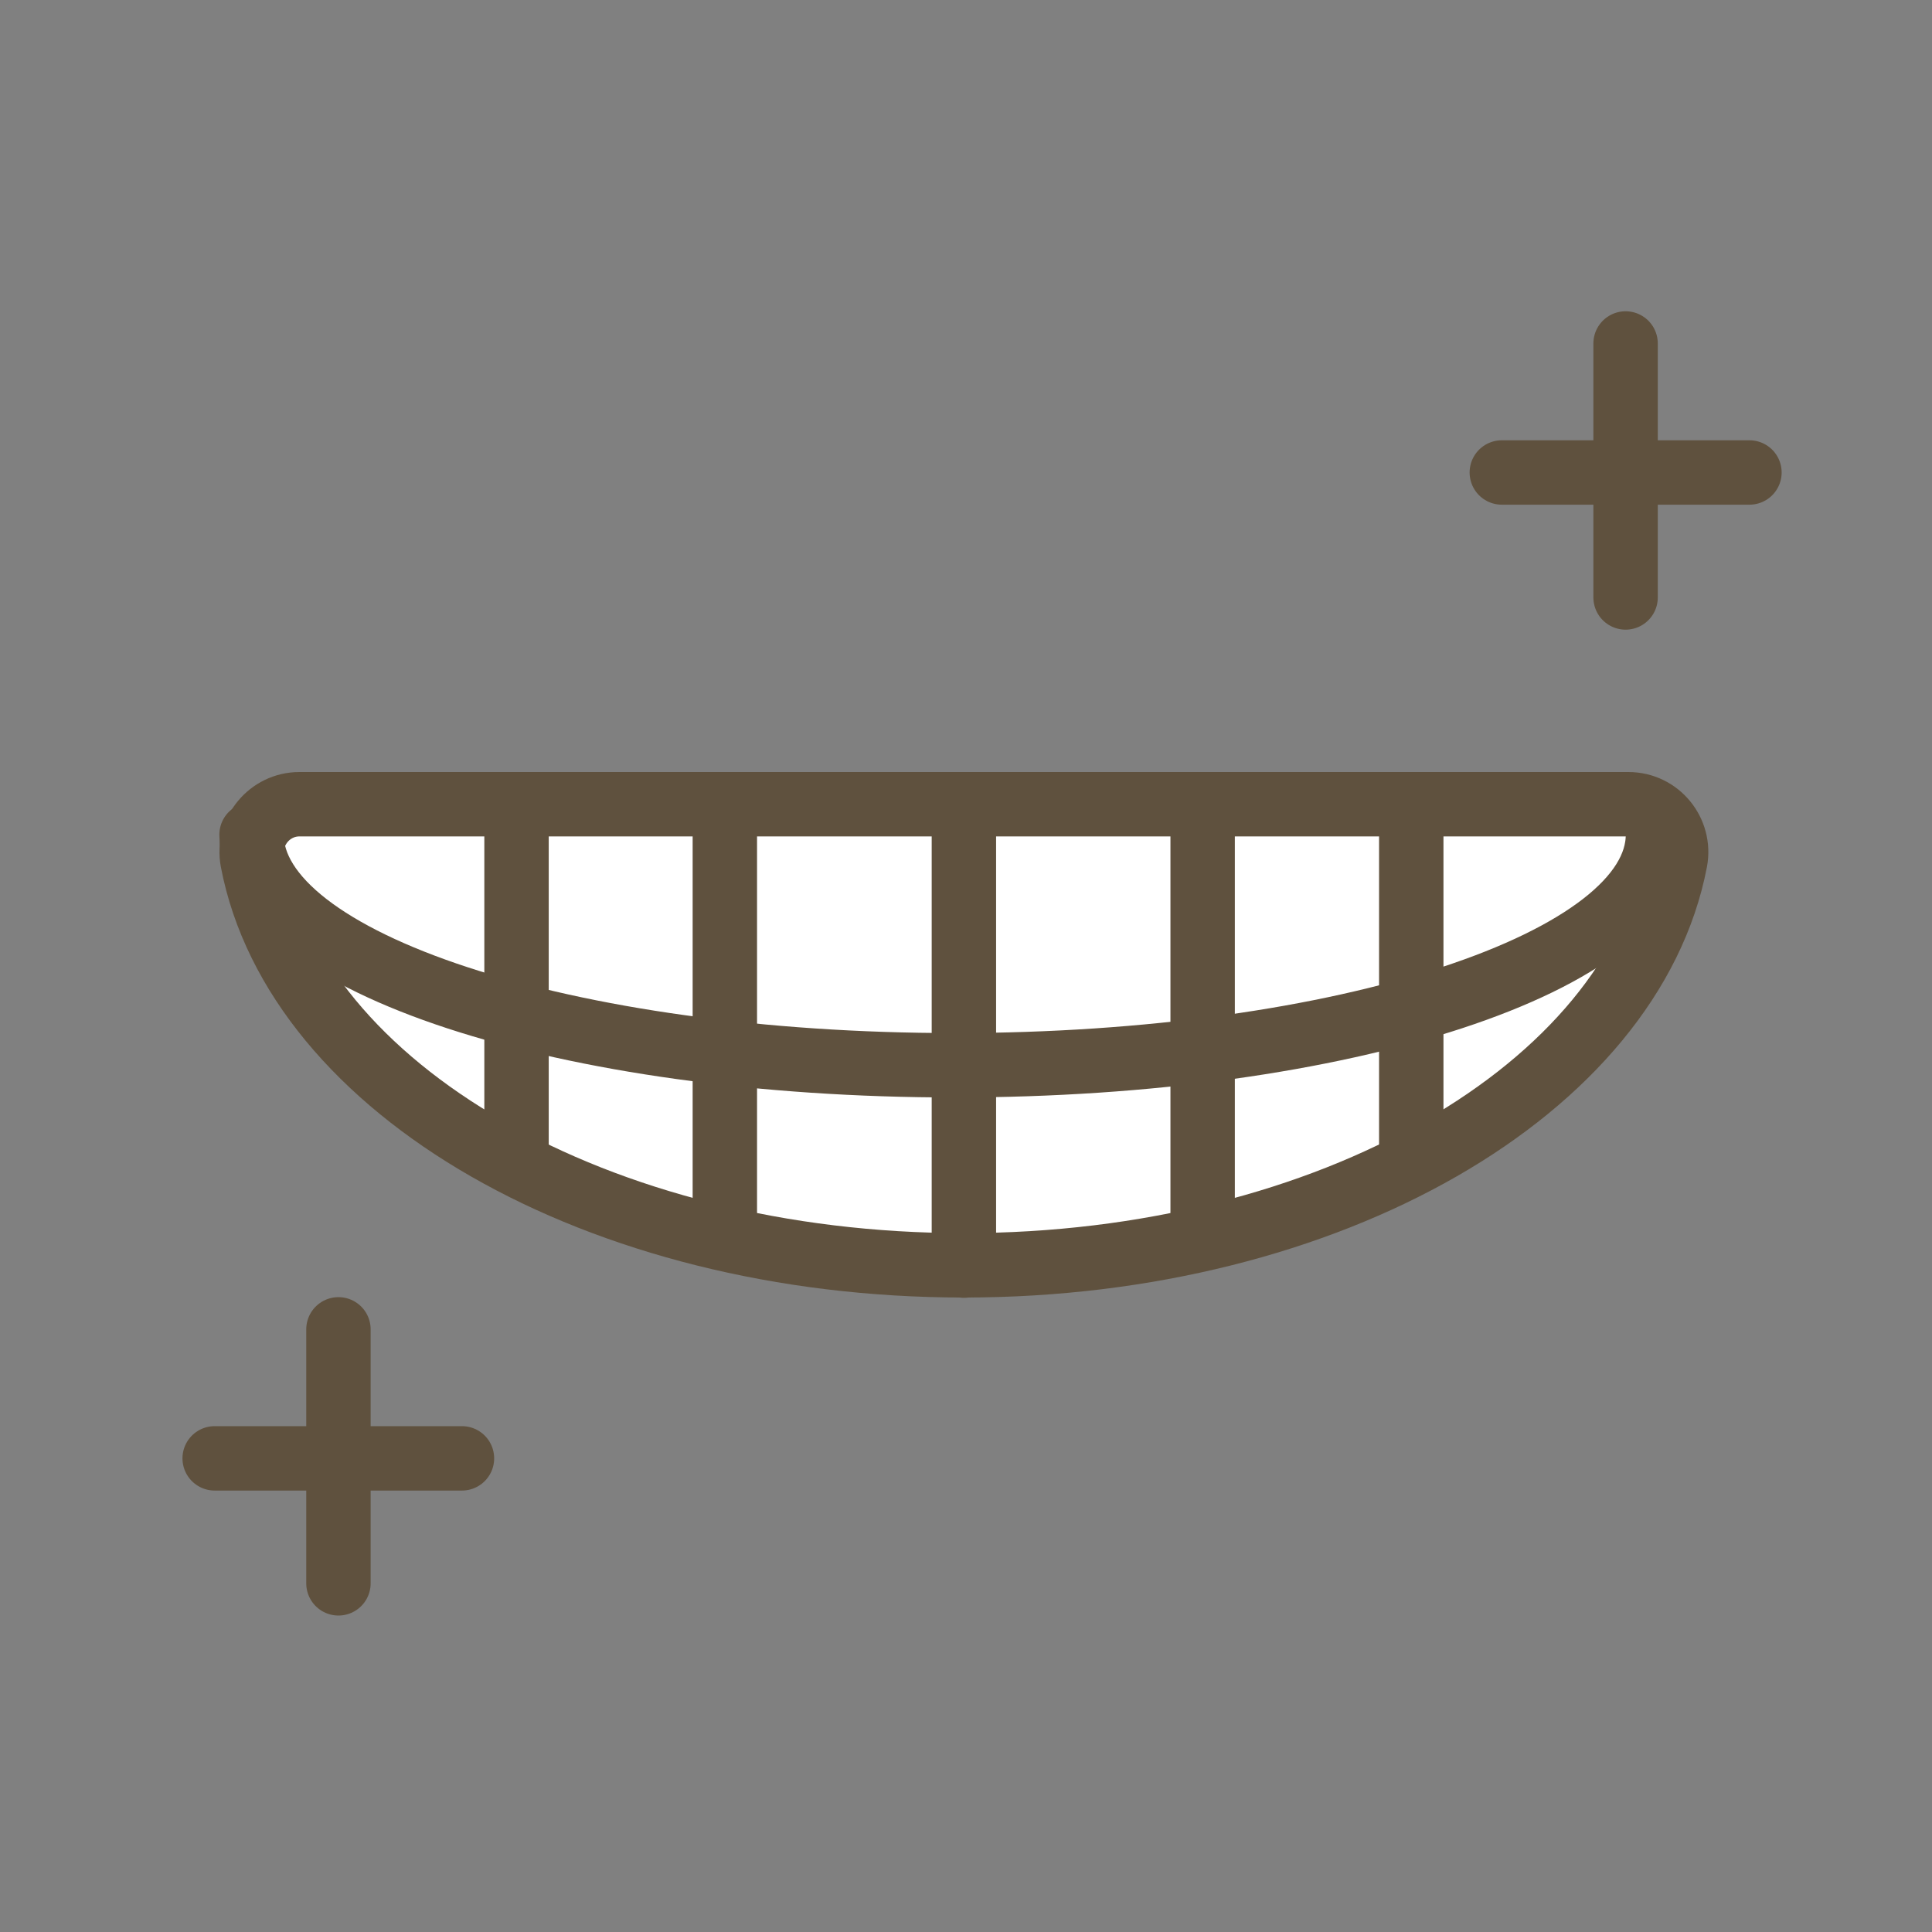 <svg width="45" height="45" viewBox="0 0 45 45" fill="none" xmlns="http://www.w3.org/2000/svg">
<rect x="0" y="0" width="45" height="45" fill="#808080" stroke="none"/>
<mask id="mask0_41901_2431" style="mask-type:alpha" maskUnits="userSpaceOnUse" x="0" y="0" width="45" height="45">
<rect width="45" height="45" fill="#FBF7F4"/>
</mask>
<g mask="url(#mask0_41901_2431)">
<path d="M6.974 18.732C6.278 18.732 5.753 19.372 5.881 20.053C6.896 25.366 13.928 29.472 22.451 29.472C30.974 29.472 38.006 25.359 39.021 20.053C39.149 19.372 38.631 18.732 37.928 18.732H6.974Z" fill="white"/>
<path d="M6.974 18.732C6.278 18.732 5.753 19.372 5.881 20.053C6.896 25.366 13.928 29.472 22.451 29.472C30.974 29.472 38.006 25.359 39.021 20.053C39.149 19.372 38.631 18.732 37.928 18.732H6.974Z" stroke="#5F513E" stroke-width="1.5" stroke-miterlimit="10" stroke-linecap="round"/>
<path d="M5.859 19.442C5.859 22.411 13.189 24.812 22.238 24.812C31.287 24.812 38.617 22.404 38.617 19.442" stroke="#5F513E" stroke-width="1.5" stroke-miterlimit="10" stroke-linecap="round"/>
<path d="M22.451 18.732V29.479" stroke="#5F513E" stroke-width="1.5" stroke-miterlimit="10" stroke-linecap="round"/>
<path d="M16.883 18.732V28.548" stroke="#5F513E" stroke-width="1.5" stroke-miterlimit="10" stroke-linecap="round"/>
<path d="M28.012 18.732V28.548" stroke="#5F513E" stroke-width="1.5" stroke-miterlimit="10" stroke-linecap="round"/>
<path d="M32.871 18.732V26.865" stroke="#5F513E" stroke-width="1.5" stroke-miterlimit="10" stroke-linecap="round"/>
<path d="M12.031 18.732V26.865" stroke="#5F513E" stroke-width="1.5" stroke-miterlimit="10" stroke-linecap="round"/>
<path d="M34.98 11.005H40.748" stroke="#5F513E" stroke-width="1.5" stroke-miterlimit="10" stroke-linecap="round"/>
<path d="M37.863 8V13.916" stroke="#5F513E" stroke-width="1.5" stroke-miterlimit="10" stroke-linecap="round"/>
<path d="M5 33.968H10.76" stroke="#5F513E" stroke-width="1.5" stroke-miterlimit="10" stroke-linecap="round"/>
<path d="M7.883 30.963V36.879" stroke="#5F513E" stroke-width="1.5" stroke-miterlimit="10" stroke-linecap="round"/>
</g>
</svg>

